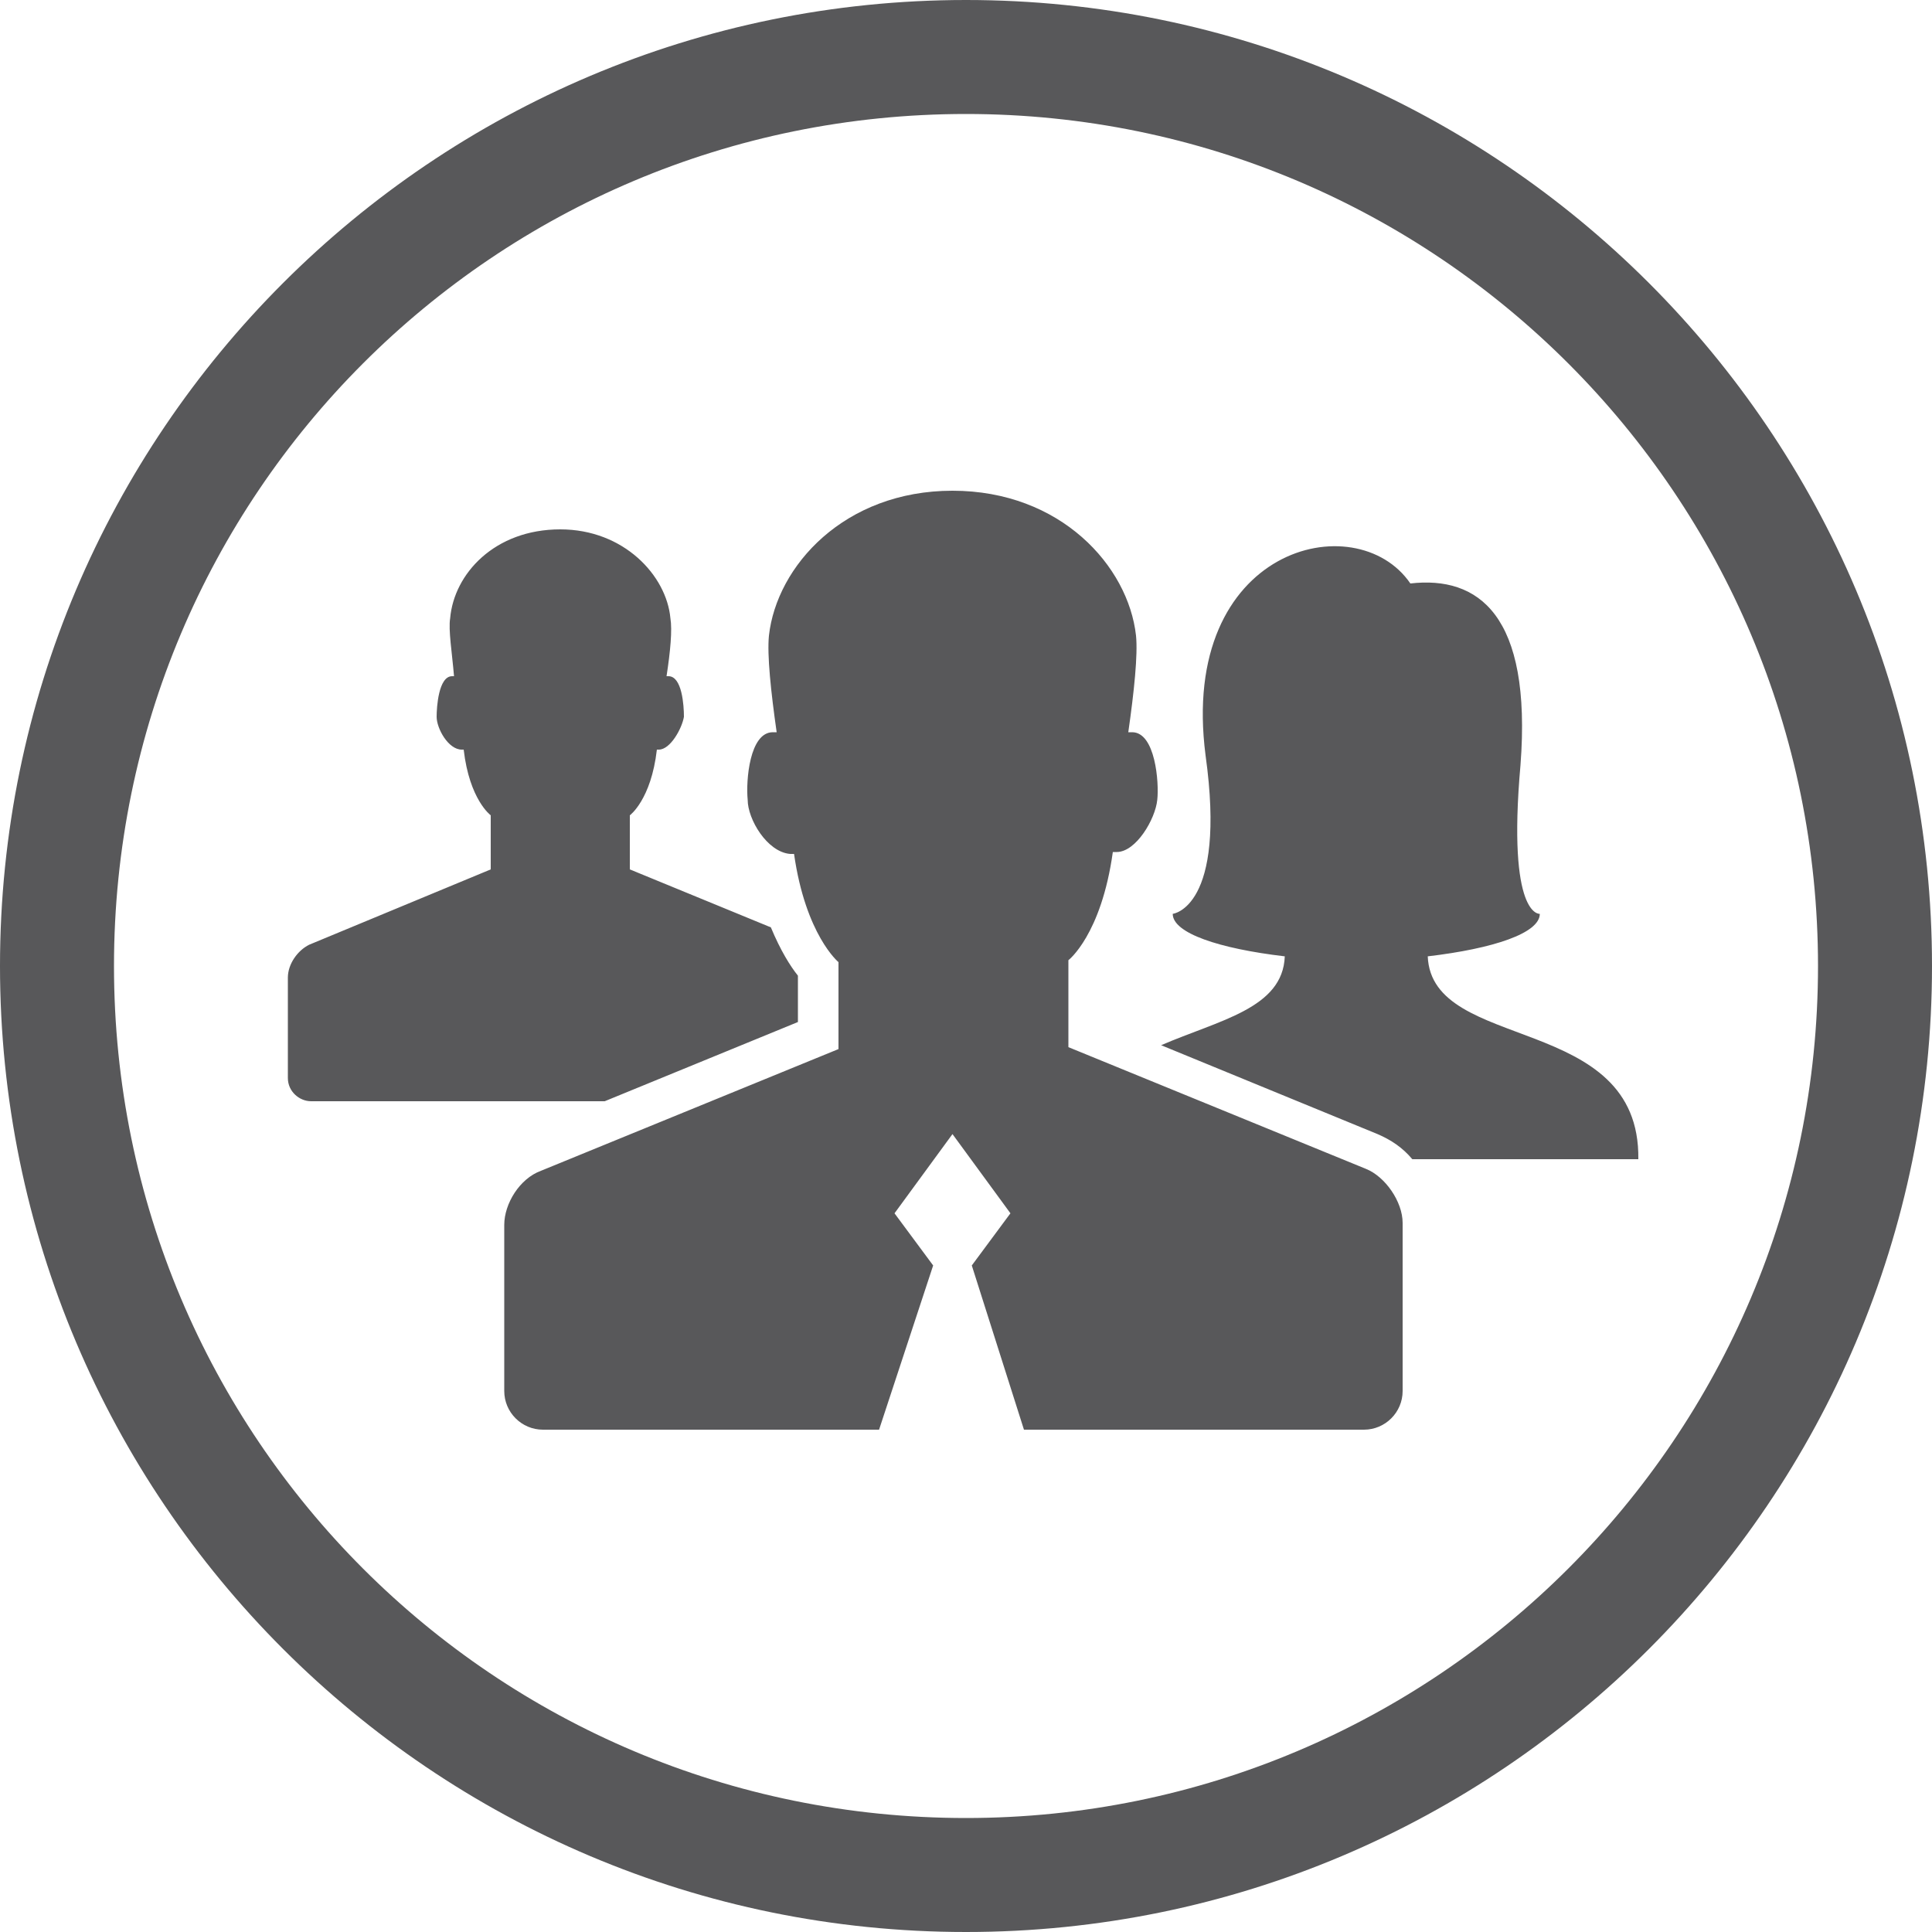 <?xml version="1.0" encoding="UTF-8"?> <!-- Generator: Adobe Illustrator 22.1.0, SVG Export Plug-In . SVG Version: 6.00 Build 0) --> <svg xmlns="http://www.w3.org/2000/svg" xmlns:xlink="http://www.w3.org/1999/xlink" version="1.1" id="Layer_1" x="0px" y="0px" viewBox="0 0 100 100" style="enable-background:new 0 0 100 100;" xml:space="preserve"> <style type="text/css"> .st0{fill:#58585A;} </style> <g> <g> <g> <g> <g> <g> <path class="st0" d="M50,5.9c24.4,0,44.1,19.8,44.1,44.1c0,24.4-19.8,44.1-44.1,44.1C25.6,94.1,5.9,74.4,5.9,50 C5.9,25.6,25.6,5.9,50,5.9 M50,0C22.4,0,0,22.4,0,50c0,27.6,22.4,50,50,50c27.6,0,50-22.4,50-50C100,22.4,77.6,0,50,0L50,0z"></path> </g> </g> </g> </g> </g> <path class="st0" d="M38.7,41.4c-0.1-1,0.1-3.5,1.3-3.5c0.1,0,0.1,0,0.2,0c-0.3-2.1-0.5-4-0.4-5c0.4-3.6,3.9-7.5,9.5-7.5 s9.1,3.9,9.5,7.5c0.1,1-0.1,2.9-0.4,5c0.1,0,0.1,0,0.2,0c1.2,0,1.4,2.6,1.3,3.5c-0.1,1-1.1,2.7-2.1,2.7c-0.1,0-0.2,0-0.2,0 c-0.6,4.3-2.3,5.6-2.3,5.6v4.5l15.4,6.3c1,0.4,1.9,1.7,1.9,2.8V72c0,1.1-0.9,2-2,2H53l-2.7-8.5l2-2.7l-3-4.1l-3,4.1l2,2.7L45.5,74 H28.1c-1.1,0-2-0.9-2-2v-8.6c0-1.1,0.8-2.4,1.9-2.8l15.4-6.3v-4.5c0,0-1.7-1.4-2.3-5.6c-0.1,0-0.2,0-0.2,0 C39.7,44.1,38.7,42.4,38.7,41.4z M31.3,57l10-4.1v-2.4c-0.4-0.5-0.9-1.3-1.4-2.5l-7.3-3v-2.8c0,0,1.1-0.8,1.4-3.4c0,0,0.1,0,0.1,0 c0.6,0,1.2-1.1,1.3-1.7c0-0.6-0.1-2.1-0.8-2.1c0,0-0.1,0-0.1,0c0.2-1.3,0.3-2.4,0.2-3c-0.2-2.2-2.4-4.6-5.7-4.6 c-3.4,0-5.5,2.3-5.7,4.6c-0.1,0.6,0.1,1.8,0.2,3c0,0-0.1,0-0.1,0c-0.7,0-0.8,1.6-0.8,2.1c0,0.6,0.6,1.7,1.3,1.7c0,0,0.1,0,0.1,0 c0.3,2.6,1.4,3.4,1.4,3.4v2.8L16,48.9c-0.6,0.3-1.1,1-1.1,1.7v5.2c0,0.7,0.6,1.2,1.2,1.2L31.3,57z M73.9,49.5 c3.4-0.4,5.8-1.2,5.8-2.2c0,0-1.7,0.2-1-7.7c0.6-7.8-2.2-9.8-5.7-9.4c-2.8-4.1-12-1.9-10.6,8.9c1.1,7.9-1.7,8.2-1.7,8.2 c0,1,2.4,1.8,5.8,2.2c-0.1,2.7-3.4,3.3-6.4,4.6l11.2,4.6c0.7,0.3,1.3,0.7,1.8,1.3h11.7C84.9,52.4,74.1,54.5,73.9,49.5z"></path> </g> </svg> 